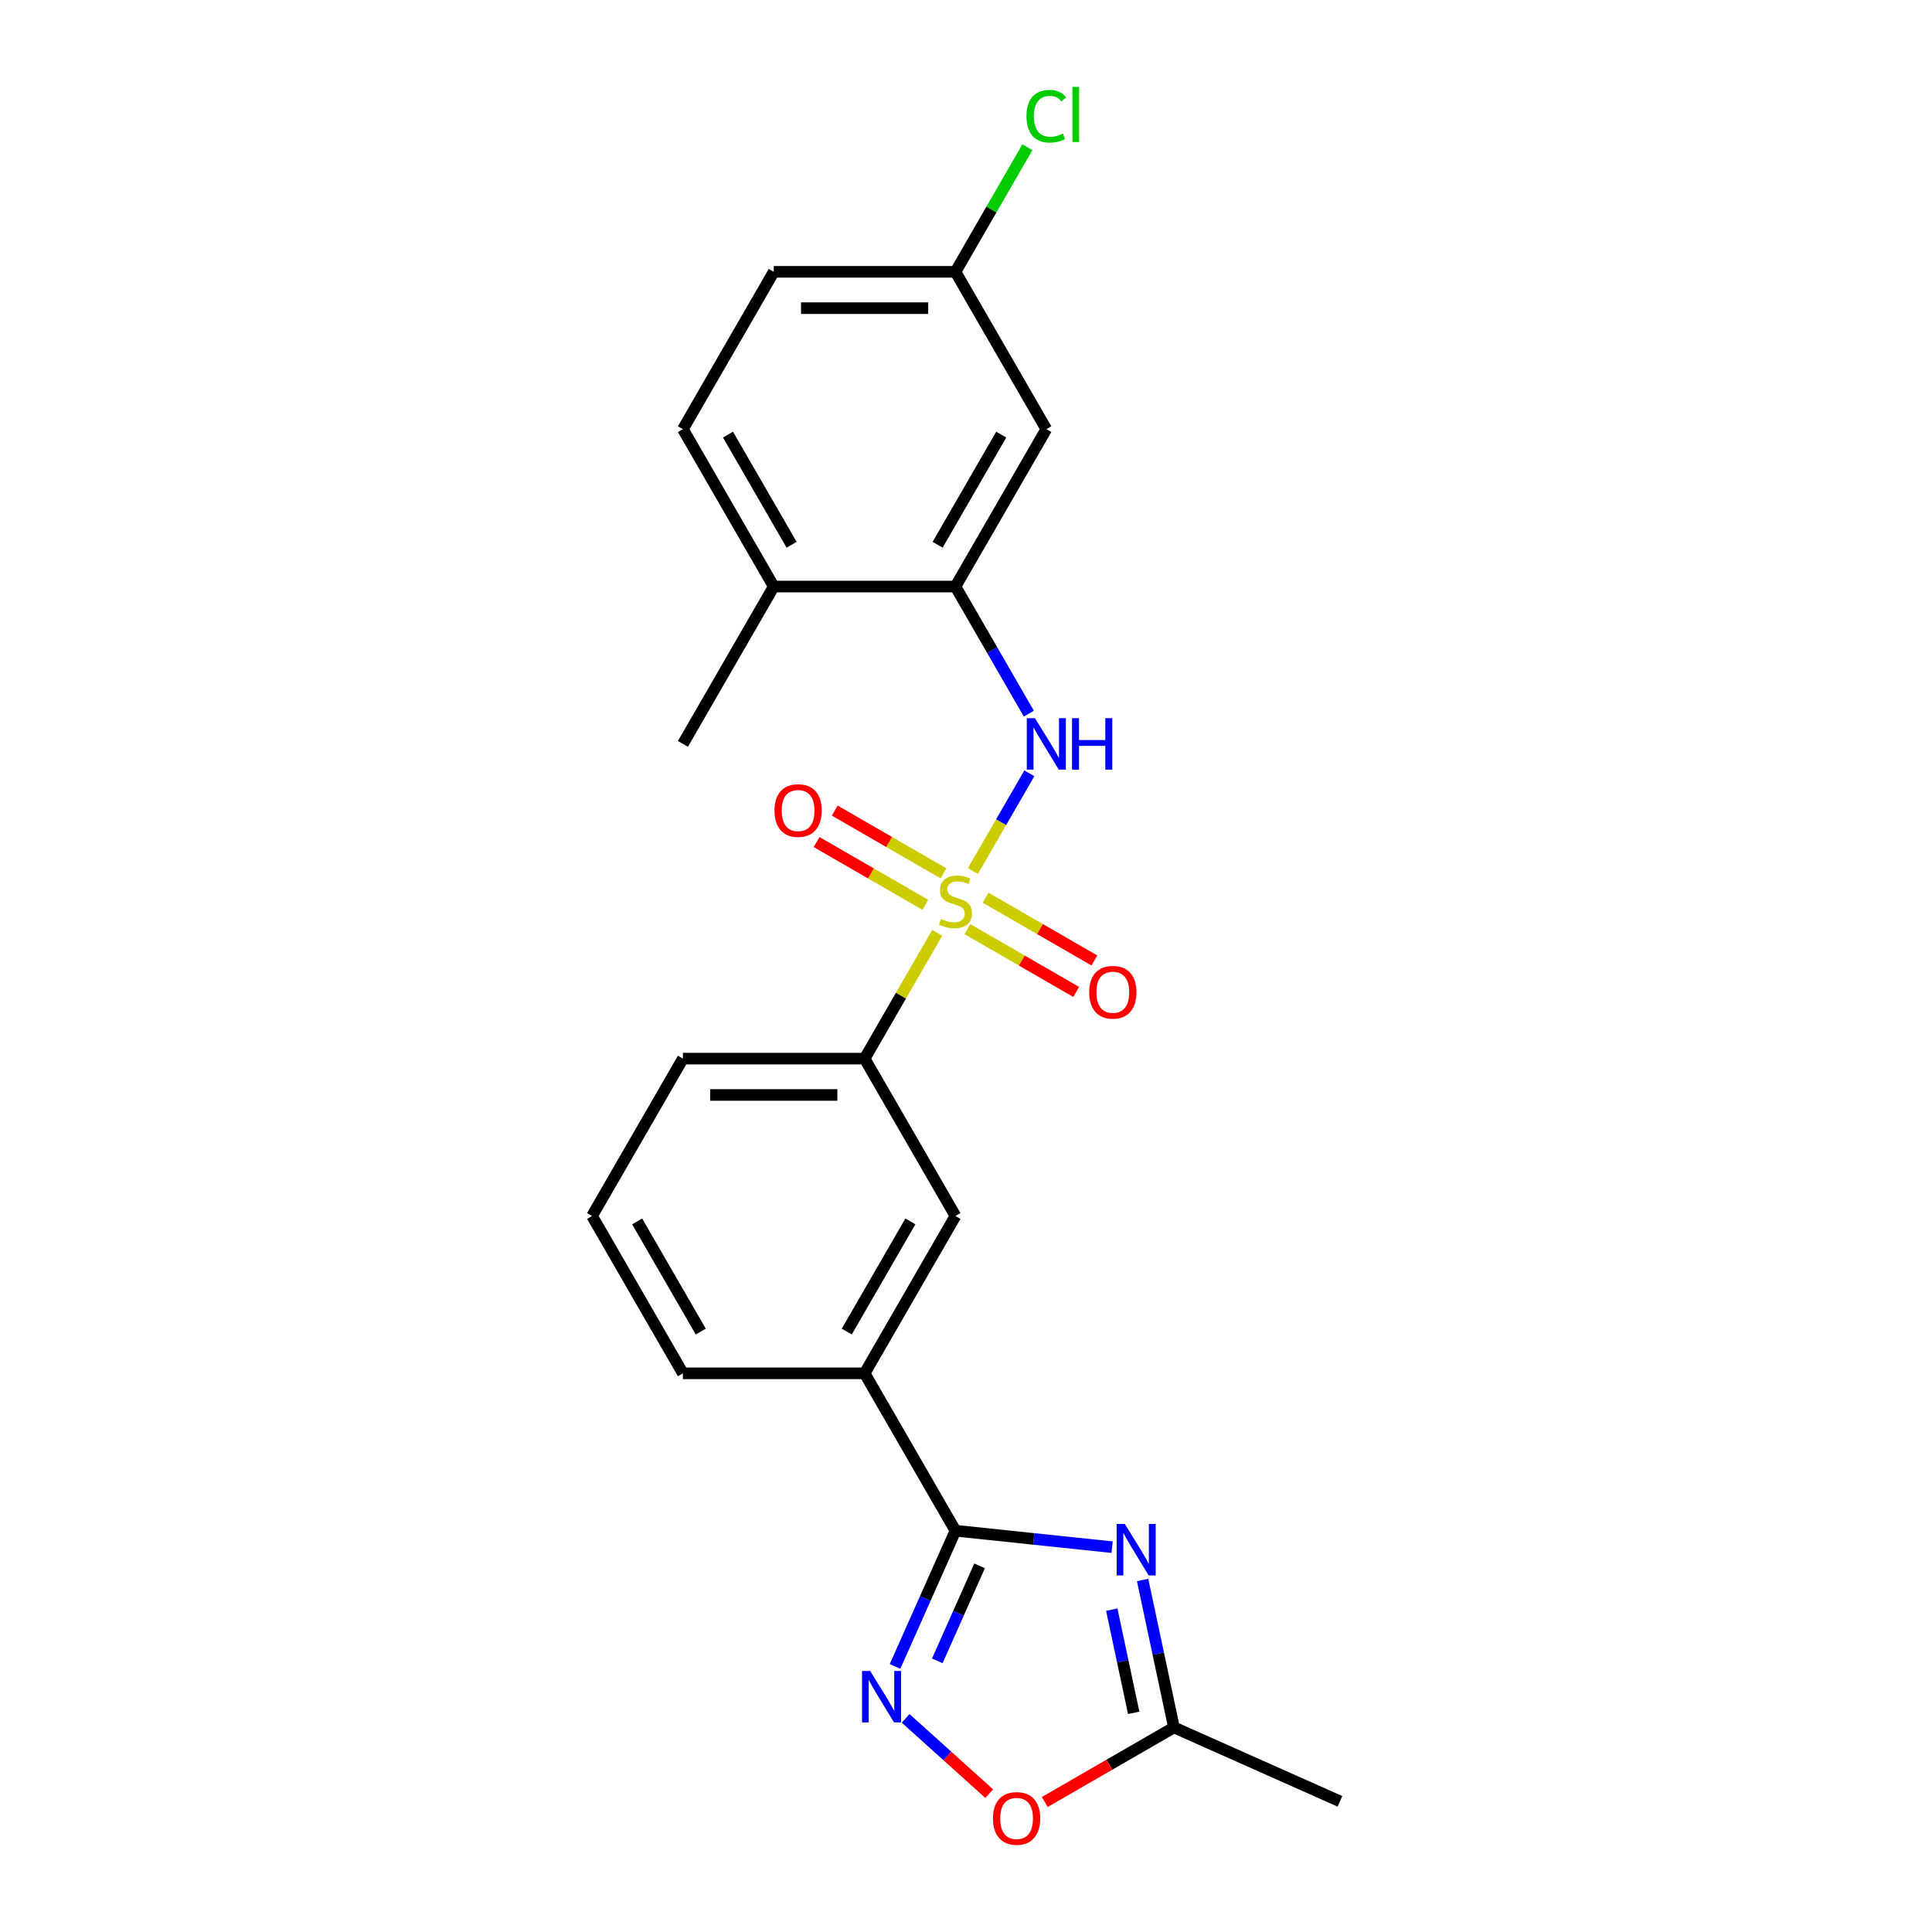<?xml version='1.0' encoding='iso-8859-1'?>
<svg version='1.1' baseProfile='full'
              xmlns='http://www.w3.org/2000/svg'
                      xmlns:rdkit='http://www.rdkit.org/xml'
                      xmlns:xlink='http://www.w3.org/1999/xlink'
                  xml:space='preserve'
width='1000px' height='1000px' viewBox='0 0 1000 1000'>
<!-- END OF HEADER -->
<rect style='opacity:1.0;fill:#FFFFFF;stroke:none' width='1000' height='1000' x='0' y='0'> </rect>
<path class='bond-3' d='M 503.571,450.859 L 518.178,425.559' style='fill:none;fill-rule:evenodd;stroke:#CCCC00;stroke-width:6px;stroke-linecap:butt;stroke-linejoin:miter;stroke-opacity:1' />
<path class='bond-3' d='M 518.178,425.559 L 532.785,400.258' style='fill:none;fill-rule:evenodd;stroke:#0000FF;stroke-width:6px;stroke-linecap:butt;stroke-linejoin:miter;stroke-opacity:1' />
<path class='bond-6' d='M 485.109,482.836 L 466.315,515.388' style='fill:none;fill-rule:evenodd;stroke:#CCCC00;stroke-width:6px;stroke-linecap:butt;stroke-linejoin:miter;stroke-opacity:1' />
<path class='bond-6' d='M 466.315,515.388 L 447.521,547.94' style='fill:none;fill-rule:evenodd;stroke:#000000;stroke-width:6px;stroke-linecap:butt;stroke-linejoin:miter;stroke-opacity:1' />
<path class='bond-9' d='M 500.735,480.923 L 528.882,497.174' style='fill:none;fill-rule:evenodd;stroke:#CCCC00;stroke-width:6px;stroke-linecap:butt;stroke-linejoin:miter;stroke-opacity:1' />
<path class='bond-9' d='M 528.882,497.174 L 557.03,513.425' style='fill:none;fill-rule:evenodd;stroke:#FF0000;stroke-width:6px;stroke-linecap:butt;stroke-linejoin:miter;stroke-opacity:1' />
<path class='bond-9' d='M 510.14,464.633 L 538.287,480.884' style='fill:none;fill-rule:evenodd;stroke:#CCCC00;stroke-width:6px;stroke-linecap:butt;stroke-linejoin:miter;stroke-opacity:1' />
<path class='bond-9' d='M 538.287,480.884 L 566.435,497.135' style='fill:none;fill-rule:evenodd;stroke:#FF0000;stroke-width:6px;stroke-linecap:butt;stroke-linejoin:miter;stroke-opacity:1' />
<path class='bond-10' d='M 488.358,452.057 L 460.21,435.806' style='fill:none;fill-rule:evenodd;stroke:#CCCC00;stroke-width:6px;stroke-linecap:butt;stroke-linejoin:miter;stroke-opacity:1' />
<path class='bond-10' d='M 460.21,435.806 L 432.062,419.555' style='fill:none;fill-rule:evenodd;stroke:#FF0000;stroke-width:6px;stroke-linecap:butt;stroke-linejoin:miter;stroke-opacity:1' />
<path class='bond-10' d='M 478.953,468.347 L 450.805,452.096' style='fill:none;fill-rule:evenodd;stroke:#CCCC00;stroke-width:6px;stroke-linecap:butt;stroke-linejoin:miter;stroke-opacity:1' />
<path class='bond-10' d='M 450.805,452.096 L 422.657,435.845' style='fill:none;fill-rule:evenodd;stroke:#FF0000;stroke-width:6px;stroke-linecap:butt;stroke-linejoin:miter;stroke-opacity:1' />
<path class='bond-0' d='M 575.629,800.811 L 535.087,796.55' style='fill:none;fill-rule:evenodd;stroke:#0000FF;stroke-width:6px;stroke-linecap:butt;stroke-linejoin:miter;stroke-opacity:1' />
<path class='bond-0' d='M 535.087,796.55 L 494.546,792.289' style='fill:none;fill-rule:evenodd;stroke:#000000;stroke-width:6px;stroke-linecap:butt;stroke-linejoin:miter;stroke-opacity:1' />
<path class='bond-5' d='M 591.411,817.788 L 599.523,855.951' style='fill:none;fill-rule:evenodd;stroke:#0000FF;stroke-width:6px;stroke-linecap:butt;stroke-linejoin:miter;stroke-opacity:1' />
<path class='bond-5' d='M 599.523,855.951 L 607.635,894.114' style='fill:none;fill-rule:evenodd;stroke:#000000;stroke-width:6px;stroke-linecap:butt;stroke-linejoin:miter;stroke-opacity:1' />
<path class='bond-5' d='M 575.446,833.148 L 581.124,859.862' style='fill:none;fill-rule:evenodd;stroke:#0000FF;stroke-width:6px;stroke-linecap:butt;stroke-linejoin:miter;stroke-opacity:1' />
<path class='bond-5' d='M 581.124,859.862 L 586.802,886.576' style='fill:none;fill-rule:evenodd;stroke:#000000;stroke-width:6px;stroke-linecap:butt;stroke-linejoin:miter;stroke-opacity:1' />
<path class='bond-1' d='M 494.546,792.289 L 447.521,710.839' style='fill:none;fill-rule:evenodd;stroke:#000000;stroke-width:6px;stroke-linecap:butt;stroke-linejoin:miter;stroke-opacity:1' />
<path class='bond-2' d='M 494.546,792.289 L 478.907,827.414' style='fill:none;fill-rule:evenodd;stroke:#000000;stroke-width:6px;stroke-linecap:butt;stroke-linejoin:miter;stroke-opacity:1' />
<path class='bond-2' d='M 478.907,827.414 L 463.269,862.539' style='fill:none;fill-rule:evenodd;stroke:#0000FF;stroke-width:6px;stroke-linecap:butt;stroke-linejoin:miter;stroke-opacity:1' />
<path class='bond-2' d='M 507.038,810.477 L 496.091,835.064' style='fill:none;fill-rule:evenodd;stroke:#000000;stroke-width:6px;stroke-linecap:butt;stroke-linejoin:miter;stroke-opacity:1' />
<path class='bond-2' d='M 496.091,835.064 L 485.144,859.652' style='fill:none;fill-rule:evenodd;stroke:#0000FF;stroke-width:6px;stroke-linecap:butt;stroke-linejoin:miter;stroke-opacity:1' />
<path class='bond-7' d='M 468.745,889.419 L 490.386,908.905' style='fill:none;fill-rule:evenodd;stroke:#0000FF;stroke-width:6px;stroke-linecap:butt;stroke-linejoin:miter;stroke-opacity:1' />
<path class='bond-7' d='M 490.386,908.905 L 512.026,928.39' style='fill:none;fill-rule:evenodd;stroke:#FF0000;stroke-width:6px;stroke-linecap:butt;stroke-linejoin:miter;stroke-opacity:1' />
<path class='bond-4' d='M 532.525,369.372 L 513.535,336.482' style='fill:none;fill-rule:evenodd;stroke:#0000FF;stroke-width:6px;stroke-linecap:butt;stroke-linejoin:miter;stroke-opacity:1' />
<path class='bond-4' d='M 513.535,336.482 L 494.546,303.591' style='fill:none;fill-rule:evenodd;stroke:#000000;stroke-width:6px;stroke-linecap:butt;stroke-linejoin:miter;stroke-opacity:1' />
<path class='bond-12' d='M 494.546,303.591 L 541.571,222.142' style='fill:none;fill-rule:evenodd;stroke:#000000;stroke-width:6px;stroke-linecap:butt;stroke-linejoin:miter;stroke-opacity:1' />
<path class='bond-12' d='M 485.31,281.969 L 518.227,224.954' style='fill:none;fill-rule:evenodd;stroke:#000000;stroke-width:6px;stroke-linecap:butt;stroke-linejoin:miter;stroke-opacity:1' />
<path class='bond-13' d='M 494.546,303.591 L 400.496,303.591' style='fill:none;fill-rule:evenodd;stroke:#000000;stroke-width:6px;stroke-linecap:butt;stroke-linejoin:miter;stroke-opacity:1' />
<path class='bond-20' d='M 607.635,894.114 L 693.554,932.368' style='fill:none;fill-rule:evenodd;stroke:#000000;stroke-width:6px;stroke-linecap:butt;stroke-linejoin:miter;stroke-opacity:1' />
<path class='bond-25' d='M 607.635,894.114 L 574.199,913.418' style='fill:none;fill-rule:evenodd;stroke:#000000;stroke-width:6px;stroke-linecap:butt;stroke-linejoin:miter;stroke-opacity:1' />
<path class='bond-25' d='M 574.199,913.418 L 540.763,932.722' style='fill:none;fill-rule:evenodd;stroke:#FF0000;stroke-width:6px;stroke-linecap:butt;stroke-linejoin:miter;stroke-opacity:1' />
<path class='bond-11' d='M 447.521,547.94 L 494.546,629.389' style='fill:none;fill-rule:evenodd;stroke:#000000;stroke-width:6px;stroke-linecap:butt;stroke-linejoin:miter;stroke-opacity:1' />
<path class='bond-18' d='M 447.521,547.94 L 353.471,547.94' style='fill:none;fill-rule:evenodd;stroke:#000000;stroke-width:6px;stroke-linecap:butt;stroke-linejoin:miter;stroke-opacity:1' />
<path class='bond-18' d='M 433.414,566.75 L 367.579,566.75' style='fill:none;fill-rule:evenodd;stroke:#000000;stroke-width:6px;stroke-linecap:butt;stroke-linejoin:miter;stroke-opacity:1' />
<path class='bond-8' d='M 447.521,710.839 L 494.546,629.389' style='fill:none;fill-rule:evenodd;stroke:#000000;stroke-width:6px;stroke-linecap:butt;stroke-linejoin:miter;stroke-opacity:1' />
<path class='bond-8' d='M 438.285,689.217 L 471.202,632.202' style='fill:none;fill-rule:evenodd;stroke:#000000;stroke-width:6px;stroke-linecap:butt;stroke-linejoin:miter;stroke-opacity:1' />
<path class='bond-23' d='M 447.521,710.839 L 353.471,710.839' style='fill:none;fill-rule:evenodd;stroke:#000000;stroke-width:6px;stroke-linecap:butt;stroke-linejoin:miter;stroke-opacity:1' />
<path class='bond-15' d='M 541.571,222.142 L 494.546,140.692' style='fill:none;fill-rule:evenodd;stroke:#000000;stroke-width:6px;stroke-linecap:butt;stroke-linejoin:miter;stroke-opacity:1' />
<path class='bond-14' d='M 400.496,303.591 L 353.471,222.142' style='fill:none;fill-rule:evenodd;stroke:#000000;stroke-width:6px;stroke-linecap:butt;stroke-linejoin:miter;stroke-opacity:1' />
<path class='bond-14' d='M 409.732,281.969 L 376.815,224.954' style='fill:none;fill-rule:evenodd;stroke:#000000;stroke-width:6px;stroke-linecap:butt;stroke-linejoin:miter;stroke-opacity:1' />
<path class='bond-22' d='M 400.496,303.591 L 353.471,385.041' style='fill:none;fill-rule:evenodd;stroke:#000000;stroke-width:6px;stroke-linecap:butt;stroke-linejoin:miter;stroke-opacity:1' />
<path class='bond-16' d='M 353.471,222.142 L 400.496,140.692' style='fill:none;fill-rule:evenodd;stroke:#000000;stroke-width:6px;stroke-linecap:butt;stroke-linejoin:miter;stroke-opacity:1' />
<path class='bond-17' d='M 494.546,140.692 L 513.161,108.451' style='fill:none;fill-rule:evenodd;stroke:#000000;stroke-width:6px;stroke-linecap:butt;stroke-linejoin:miter;stroke-opacity:1' />
<path class='bond-17' d='M 513.161,108.451 L 531.775,76.209' style='fill:none;fill-rule:evenodd;stroke:#00CC00;stroke-width:6px;stroke-linecap:butt;stroke-linejoin:miter;stroke-opacity:1' />
<path class='bond-24' d='M 494.546,140.692 L 400.496,140.692' style='fill:none;fill-rule:evenodd;stroke:#000000;stroke-width:6px;stroke-linecap:butt;stroke-linejoin:miter;stroke-opacity:1' />
<path class='bond-24' d='M 480.439,159.502 L 414.604,159.502' style='fill:none;fill-rule:evenodd;stroke:#000000;stroke-width:6px;stroke-linecap:butt;stroke-linejoin:miter;stroke-opacity:1' />
<path class='bond-21' d='M 353.471,547.94 L 306.446,629.389' style='fill:none;fill-rule:evenodd;stroke:#000000;stroke-width:6px;stroke-linecap:butt;stroke-linejoin:miter;stroke-opacity:1' />
<path class='bond-19' d='M 353.471,710.839 L 306.446,629.389' style='fill:none;fill-rule:evenodd;stroke:#000000;stroke-width:6px;stroke-linecap:butt;stroke-linejoin:miter;stroke-opacity:1' />
<path class='bond-19' d='M 362.708,689.217 L 329.79,632.202' style='fill:none;fill-rule:evenodd;stroke:#000000;stroke-width:6px;stroke-linecap:butt;stroke-linejoin:miter;stroke-opacity:1' />
<path  class='atom-0' d='M 487.022 475.632
Q 487.323 475.745, 488.565 476.271
Q 489.806 476.798, 491.16 477.137
Q 492.552 477.438, 493.907 477.438
Q 496.427 477.438, 497.894 476.234
Q 499.361 474.992, 499.361 472.848
Q 499.361 471.381, 498.609 470.478
Q 497.894 469.575, 496.766 469.086
Q 495.637 468.597, 493.756 468.033
Q 491.386 467.318, 489.956 466.641
Q 488.565 465.964, 487.549 464.534
Q 486.571 463.105, 486.571 460.697
Q 486.571 457.349, 488.828 455.28
Q 491.123 453.21, 495.637 453.21
Q 498.722 453.21, 502.221 454.678
L 501.355 457.574
Q 498.158 456.258, 495.75 456.258
Q 493.154 456.258, 491.725 457.349
Q 490.295 458.402, 490.333 460.245
Q 490.333 461.675, 491.047 462.54
Q 491.8 463.405, 492.853 463.895
Q 493.944 464.384, 495.75 464.948
Q 498.158 465.7, 499.587 466.453
Q 501.017 467.205, 502.032 468.747
Q 503.086 470.252, 503.086 472.848
Q 503.086 476.535, 500.603 478.529
Q 498.158 480.485, 494.057 480.485
Q 491.687 480.485, 489.881 479.958
Q 488.113 479.469, 486.006 478.604
L 487.022 475.632
' fill='#CCCC00'/>
<path  class='atom-1' d='M 582.193 788.802
L 590.921 802.909
Q 591.786 804.301, 593.178 806.822
Q 594.57 809.342, 594.645 809.493
L 594.645 788.802
L 598.182 788.802
L 598.182 815.437
L 594.533 815.437
L 585.165 800.013
Q 584.074 798.207, 582.908 796.138
Q 581.779 794.069, 581.441 793.429
L 581.441 815.437
L 577.98 815.437
L 577.98 788.802
L 582.193 788.802
' fill='#0000FF'/>
<path  class='atom-3' d='M 450.405 864.89
L 459.133 878.997
Q 459.998 880.389, 461.39 882.91
Q 462.782 885.43, 462.857 885.581
L 462.857 864.89
L 466.394 864.89
L 466.394 891.525
L 462.744 891.525
L 453.377 876.101
Q 452.286 874.295, 451.12 872.226
Q 449.991 870.157, 449.653 869.517
L 449.653 891.525
L 446.192 891.525
L 446.192 864.89
L 450.405 864.89
' fill='#0000FF'/>
<path  class='atom-4' d='M 535.683 371.723
L 544.411 385.831
Q 545.277 387.223, 546.669 389.743
Q 548.06 392.264, 548.136 392.414
L 548.136 371.723
L 551.672 371.723
L 551.672 398.358
L 548.023 398.358
L 538.655 382.934
Q 537.564 381.128, 536.398 379.059
Q 535.27 376.99, 534.931 376.351
L 534.931 398.358
L 531.47 398.358
L 531.47 371.723
L 535.683 371.723
' fill='#0000FF'/>
<path  class='atom-4' d='M 554.87 371.723
L 558.481 371.723
L 558.481 383.047
L 572.1 383.047
L 572.1 371.723
L 575.711 371.723
L 575.711 398.358
L 572.1 398.358
L 572.1 386.056
L 558.481 386.056
L 558.481 398.358
L 554.87 398.358
L 554.87 371.723
' fill='#0000FF'/>
<path  class='atom-8' d='M 513.959 941.214
Q 513.959 934.819, 517.119 931.245
Q 520.279 927.671, 526.185 927.671
Q 532.092 927.671, 535.252 931.245
Q 538.412 934.819, 538.412 941.214
Q 538.412 947.685, 535.214 951.372
Q 532.016 955.021, 526.185 955.021
Q 520.317 955.021, 517.119 951.372
Q 513.959 947.722, 513.959 941.214
M 526.185 952.011
Q 530.248 952.011, 532.43 949.302
Q 534.65 946.556, 534.65 941.214
Q 534.65 935.985, 532.43 933.352
Q 530.248 930.681, 526.185 930.681
Q 522.122 930.681, 519.903 933.314
Q 517.721 935.947, 517.721 941.214
Q 517.721 946.594, 519.903 949.302
Q 522.122 952.011, 526.185 952.011
' fill='#FF0000'/>
<path  class='atom-10' d='M 563.769 513.59
Q 563.769 507.195, 566.929 503.621
Q 570.089 500.047, 575.996 500.047
Q 581.902 500.047, 585.062 503.621
Q 588.222 507.195, 588.222 513.59
Q 588.222 520.061, 585.024 523.748
Q 581.827 527.397, 575.996 527.397
Q 570.127 527.397, 566.929 523.748
Q 563.769 520.099, 563.769 513.59
M 575.996 524.387
Q 580.059 524.387, 582.241 521.679
Q 584.46 518.932, 584.46 513.59
Q 584.46 508.361, 582.241 505.728
Q 580.059 503.057, 575.996 503.057
Q 571.933 503.057, 569.713 505.69
Q 567.531 508.324, 567.531 513.59
Q 567.531 518.97, 569.713 521.679
Q 571.933 524.387, 575.996 524.387
' fill='#FF0000'/>
<path  class='atom-11' d='M 400.87 419.541
Q 400.87 413.145, 404.03 409.571
Q 407.19 405.997, 413.097 405.997
Q 419.003 405.997, 422.163 409.571
Q 425.323 413.145, 425.323 419.541
Q 425.323 426.011, 422.125 429.698
Q 418.928 433.347, 413.097 433.347
Q 407.228 433.347, 404.03 429.698
Q 400.87 426.049, 400.87 419.541
M 413.097 430.338
Q 417.159 430.338, 419.341 427.629
Q 421.561 424.883, 421.561 419.541
Q 421.561 414.311, 419.341 411.678
Q 417.159 409.007, 413.097 409.007
Q 409.034 409.007, 406.814 411.64
Q 404.632 414.274, 404.632 419.541
Q 404.632 424.92, 406.814 427.629
Q 409.034 430.338, 413.097 430.338
' fill='#FF0000'/>
<path  class='atom-18' d='M 531.301 60.164
Q 531.301 53.543, 534.386 50.082
Q 537.508 46.583, 543.414 46.583
Q 548.907 46.583, 551.841 50.458
L 549.358 52.49
Q 547.214 49.668, 543.414 49.668
Q 539.389 49.668, 537.245 52.377
Q 535.138 55.048, 535.138 60.164
Q 535.138 65.431, 537.32 68.14
Q 539.54 70.848, 543.828 70.848
Q 546.763 70.848, 550.186 69.08
L 551.239 71.902
Q 549.847 72.805, 547.741 73.331
Q 545.634 73.858, 543.302 73.858
Q 537.508 73.858, 534.386 70.322
Q 531.301 66.785, 531.301 60.164
' fill='#00CC00'/>
<path  class='atom-18' d='M 555.077 44.966
L 558.538 44.966
L 558.538 73.519
L 555.077 73.519
L 555.077 44.966
' fill='#00CC00'/>
</svg>
